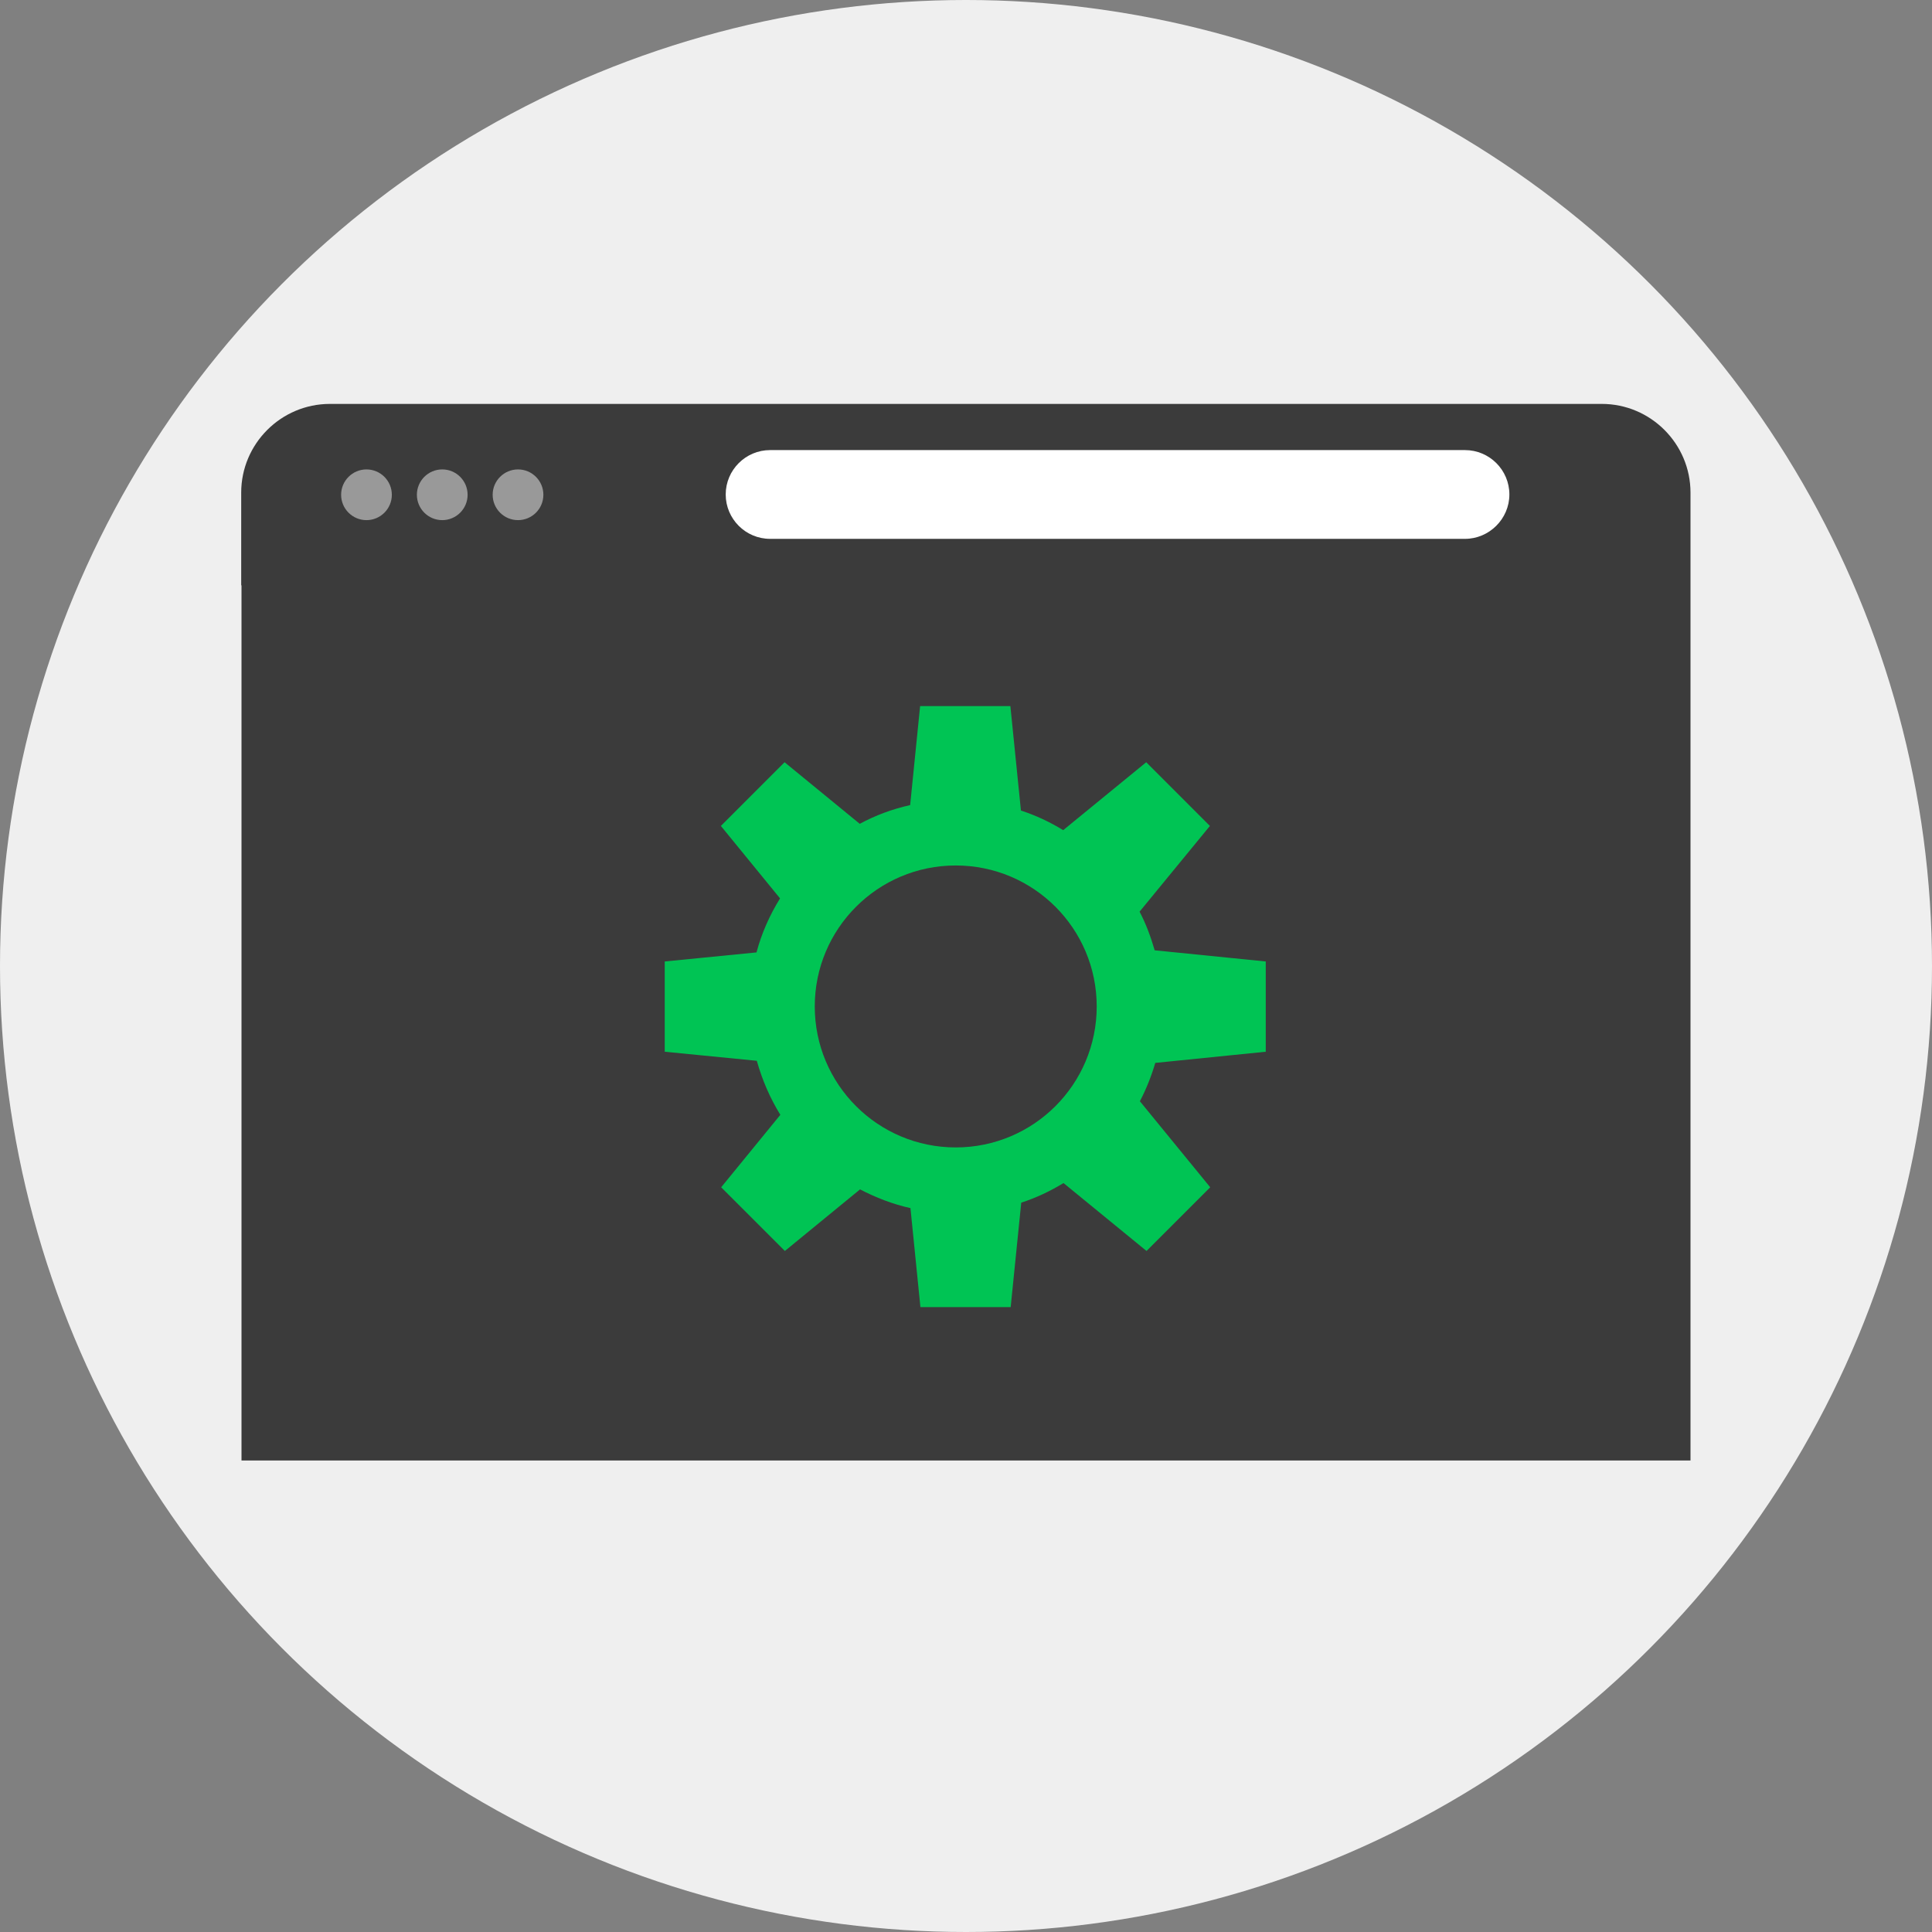 <?xml version="1.0" encoding="iso-8859-1"?>
<!-- Uploaded to: SVG Repo, www.svgrepo.com, Generator: SVG Repo Mixer Tools -->
<svg height="800px" width="800px" version="1.1" id="Layer_1" xmlns="http://www.w3.org/2000/svg" xmlns:xlink="http://www.w3.org/1999/xlink" 
	 viewBox="0 0 512 512" xml:space="preserve">
<rect x="0" y="0" width="512" height="512" fill="#808080" stroke="none"/>
<circle style="fill:#EFEFEF;" cx="256" cy="256" r="256"/>
<path style="fill:#3B3B3B;" d="M424.48,107.04H87.44c-12.96,0-23.52,10.56-23.52,23.52v24.56H64v231.92h384V155.12v-0.08v-24.48
	C448,117.6,437.44,107.04,424.48,107.04z"/>
<g>
	<circle style="fill:#999999;" cx="97.12" cy="131.12" r="6.72"/>
	<circle style="fill:#999999;" cx="117.2" cy="131.12" r="6.72"/>
	<circle style="fill:#999999;" cx="137.28" cy="131.12" r="6.72"/>
</g>
<path style="fill:#FFFFFF;" d="M388.24,142.8H204.08c-6.48,0-11.76-5.28-11.76-11.76l0,0c0-6.48,5.28-11.76,11.76-11.76h184.16
	c6.48,0,11.76,5.28,11.76,11.76l0,0C400,137.52,394.64,142.8,388.24,142.8z"/>
<path style="fill:#00C454;" d="M335.44,278.72V254.8L306,251.84c-1.04-3.6-2.32-7.04-4-10.24l18.64-22.72L303.76,202l-22,18
	c-3.52-2.16-7.28-3.92-11.2-5.2l-2.8-27.68h-23.92l-2.64,26.24c-4.72,1.04-9.2,2.72-13.36,4.96L207.92,202l-16.88,16.88l15.68,19.2
	c-2.72,4.4-4.88,9.2-6.24,14.32l-24.32,2.4v23.92l24.4,2.4c1.44,5.12,3.52,9.92,6.24,14.32l-15.68,19.2L208,331.52l19.92-16.32
	c4.16,2.16,8.64,3.92,13.36,4.96l2.64,26.24h23.92l2.8-27.68c3.92-1.28,7.68-3.04,11.2-5.2l22,18l16.88-16.88l-18.64-22.8
	c1.68-3.2,3.04-6.64,4.08-10.16L335.44,278.72z M253.28,304.08c-20.64,0-37.36-16.72-37.36-37.36c0-20.64,16.72-37.36,37.36-37.36
	s37.36,16.72,37.36,37.36S273.92,304.08,253.28,304.08z"/>
</svg>